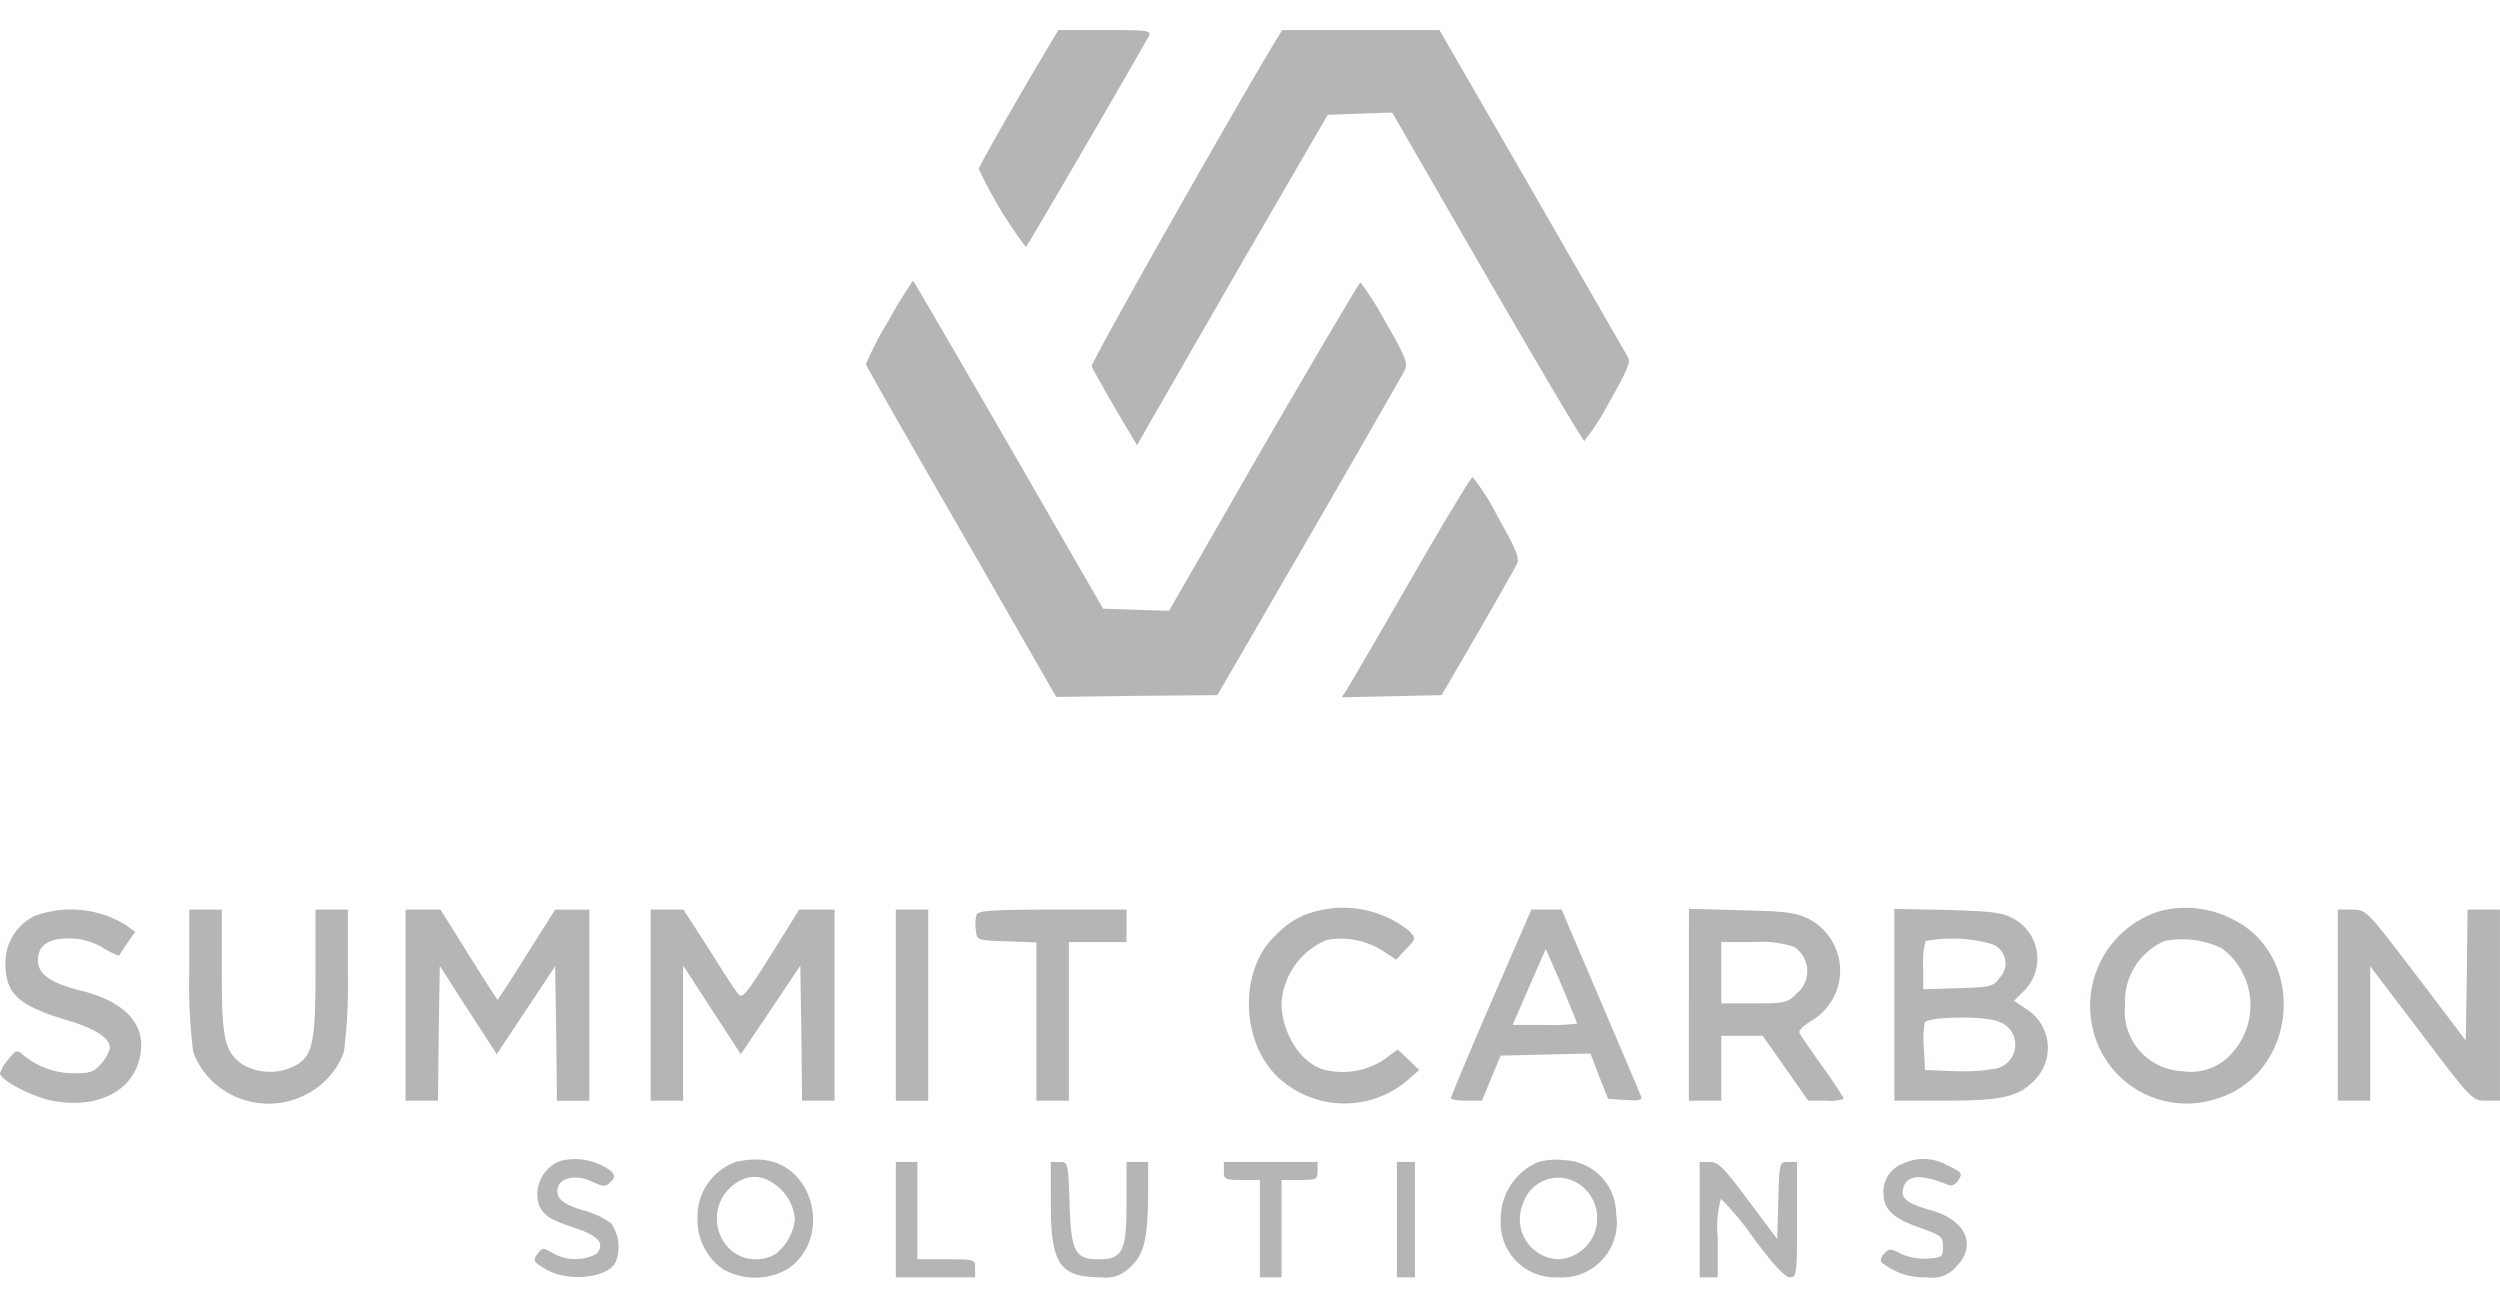 <svg xmlns="http://www.w3.org/2000/svg" xmlns:xlink="http://www.w3.org/1999/xlink" width="130" height="68" viewBox="0 0 130 68">
  <defs>
    <clipPath id="clip-path">
      <rect id="Rectangle_20046" data-name="Rectangle 20046" width="130" height="68" transform="translate(325 273)" fill="#fff" stroke="#707070" stroke-width="1"/>
    </clipPath>
  </defs>
  <g id="Summit-carbon" transform="translate(-325 -273)" clip-path="url(#clip-path)">
    <g id="Summit-Carbon-Logo" transform="translate(324.906 339.608)">
      <path id="Path_121" data-name="Path 121" d="M54.493-63.978c-1.5,2.512-3.505,6.036-3.505,6.149a22.232,22.232,0,0,0,2.456,4.068c.112-.112,5.83-9.935,6.373-10.947.169-.319.019-.337-2.249-.337H55.13Z" fill="#b3b5b6"/>
      <path id="Path_122" data-name="Path 122" d="M66.4-64.447c-2.456,4.087-9.6,16.721-9.541,16.89.056.131.6,1.106,1.218,2.174l1.143,1.931.562-.994c.319-.562,2.549-4.424,4.949-8.6l4.405-7.592L70.82-60.7l1.668-.056,4.93,8.548c2.718,4.686,4.986,8.529,5.061,8.529A12.42,12.42,0,0,0,83.774-45.7c.825-1.425,1.125-2.081.994-2.287-.075-.15-2.324-4.049-4.986-8.679l-4.836-8.379H66.771Z" fill="#b3b5b6"/>
      <path id="Path_123" data-name="Path 123" d="M46.3-49.938A17.859,17.859,0,0,0,45.12-47.67c.019.094,2.249,4.012,4.968,8.717l4.93,8.585,4.2-.056,4.18-.037,4.78-8.248c2.624-4.536,4.855-8.435,4.968-8.66.169-.337.019-.731-.994-2.474a16.663,16.663,0,0,0-1.312-2.081c-.056,0-2.324,3.843-5.043,8.529l-4.911,8.548L59.161-34.9l-1.706-.056-4.893-8.492c-2.7-4.668-4.949-8.529-4.986-8.567A24.329,24.329,0,0,0,46.3-49.938Z" fill="#b3b5b6"/>
      <path id="Path_124" data-name="Path 124" d="M73.482-36.516C71.8-33.592,70.3-31.024,70.146-30.78l-.281.431,2.606-.056,2.587-.056,1.856-3.187c1.012-1.762,1.931-3.374,2.043-3.6.169-.337.019-.712-.975-2.474A11.5,11.5,0,0,0,76.669-41.8C76.594-41.8,75.151-39.422,73.482-36.516Z" fill="#b3b5b6"/>
      <path id="Path_125" data-name="Path 125" d="M68.571-19.233a4.186,4.186,0,0,0-2.1,1.218c-1.893,1.687-1.912,5.361-.056,7.292a5.063,5.063,0,0,0,6.767.375l.712-.619-.562-.544-.562-.525-.675.506a3.929,3.929,0,0,1-3,.581c-1.275-.244-2.362-1.875-2.362-3.505a3.819,3.819,0,0,1,2.362-3.28,4.13,4.13,0,0,1,2.868.544l.731.487.506-.544c.525-.544.525-.562.187-.937A5.479,5.479,0,0,0,68.571-19.233Z" fill="#b3b5b6"/>
      <path id="Path_126" data-name="Path 126" d="M112.417-19.233a5.156,5.156,0,0,0-3.524,6,5.006,5.006,0,0,0,6.5,3.749c4.2-1.312,4.705-7.442.769-9.335A5.292,5.292,0,0,0,112.417-19.233Zm3.205,1.931a3.693,3.693,0,0,1,.6,5.38,2.835,2.835,0,0,1-2.681,1.012,3.113,3.113,0,0,1-2.943-3.43,3.41,3.41,0,0,1,2.062-3.337A4.75,4.75,0,0,1,115.622-17.3Z" fill="#b3b5b6"/>
      <path id="Path_127" data-name="Path 127" d="M1.875-18.97a2.708,2.708,0,0,0-1.5,2.418c0,1.65.656,2.231,3.337,3.037,1.368.412,2.1.9,2.1,1.406a1.978,1.978,0,0,1-.45.806c-.394.45-.581.506-1.462.506a4.1,4.1,0,0,1-2.624-.975c-.3-.262-.375-.225-.75.262a2.126,2.126,0,0,0-.431.712c0,.356,1.687,1.237,2.718,1.425,2.249.431,4.049-.412,4.518-2.1.469-1.743-.6-3.018-3.018-3.618-1.575-.394-2.249-.862-2.249-1.575,0-.769.525-1.143,1.612-1.143a3.381,3.381,0,0,1,1.743.469,4.459,4.459,0,0,0,.862.431c.019-.037.206-.319.431-.656l.412-.581-.506-.375A5.468,5.468,0,0,0,1.875-18.97Z" fill="#b3b5b6"/>
      <path id="Path_128" data-name="Path 128" d="M9.935-15.99a27.909,27.909,0,0,0,.206,4.087,4.058,4.058,0,0,0,.994,1.518,4.248,4.248,0,0,0,5.849,0,4.058,4.058,0,0,0,.994-1.518,27.909,27.909,0,0,0,.206-4.087v-3.318H16.5v3.28c0,3.693-.15,4.368-1.106,4.855a2.822,2.822,0,0,1-2.737-.112c-.9-.694-1.031-1.331-1.031-4.836v-3.187H9.935Z" fill="#b3b5b6"/>
      <path id="Path_129" data-name="Path 129" d="M21.182-14.34v4.968H22.87l.037-3.505.056-3.505,1.481,2.306,1.481,2.287,1.518-2.287,1.518-2.287.056,3.487.037,3.505h1.687v-9.935H28.962l-1.481,2.343c-.806,1.293-1.481,2.343-1.518,2.343-.019,0-.694-1.05-1.5-2.343L23-19.308H21.182Z" fill="#b3b5b6"/>
      <path id="Path_130" data-name="Path 130" d="M33.929-14.34v4.968h1.687V-16.4l1.5,2.306,1.5,2.306L40.172-14.1,41.709-16.4l.056,3.505L41.8-9.373H43.49v-9.935H41.652L40.19-16.965c-1.331,2.118-1.5,2.324-1.725,2.025-.15-.187-.844-1.237-1.537-2.362l-1.293-2.006H33.929Z" fill="#b3b5b6"/>
      <path id="Path_131" data-name="Path 131" d="M46.676-14.34v4.968h1.687v-9.935H46.676Z" fill="#b3b5b6"/>
      <path id="Path_132" data-name="Path 132" d="M50.875-19.045a2.138,2.138,0,0,0-.037.806c.056.525.056.525,1.612.581l1.537.056v8.229h1.687v-8.248h3v-1.687H54.831C51.681-19.308,50.95-19.252,50.875-19.045Z" fill="#b3b5b6"/>
      <path id="Path_133" data-name="Path 133" d="M77.625-14.472c-1.143,2.643-2.081,4.893-2.081,4.968s.356.131.806.131h.806l.487-1.181.487-1.162,2.324-.056,2.343-.056.45,1.181.469,1.181.9.056c.731.056.9,0,.806-.206-.056-.15-1.012-2.4-2.118-4.986L81.3-19.308H79.725Zm4.48,1.087a9.836,9.836,0,0,1-1.668.075H78.75l.862-1.987.862-1.968.825,1.893C81.73-14.322,82.105-13.422,82.105-13.384Z" fill="#b3b5b6"/>
      <path id="Path_134" data-name="Path 134" d="M87.916-14.359v4.986H89.6v-3.374h2.156L92.94-11.06l1.181,1.687h.919a2.3,2.3,0,0,0,.937-.094A17.609,17.609,0,0,0,94.89-11.1c-.6-.862-1.162-1.65-1.218-1.781-.075-.131.187-.394.694-.694a3.029,3.029,0,0,0-.112-5.193c-.712-.375-1.143-.45-3.562-.506l-2.774-.075Zm5.455-3.018a1.5,1.5,0,0,1,.187,2.4c-.525.525-.619.544-2.249.544H89.6v-3.187h1.743A5.426,5.426,0,0,1,93.371-17.377Z" fill="#b3b5b6"/>
      <path id="Path_135" data-name="Path 135" d="M98.6-14.359v4.986h2.587c2.981,0,3.824-.187,4.649-1.012a2.382,2.382,0,0,0-.431-3.787l-.581-.394.562-.562a2.361,2.361,0,0,0-.6-3.712c-.562-.319-1.068-.375-3.412-.45L98.6-19.345Zm4.968-3.187a1.064,1.064,0,0,1,.525,1.762c-.356.487-.469.506-2.193.562l-1.8.056v-1.2a3.863,3.863,0,0,1,.131-1.312A7.62,7.62,0,0,1,103.569-17.546Zm.412,4.049a1.266,1.266,0,0,1-.112,2.456,9.807,9.807,0,0,1-2.174.131l-1.5-.056-.056-1.106a5.336,5.336,0,0,1,.037-1.35C100.307-13.74,103.119-13.8,103.981-13.5Z" fill="#b3b5b6"/>
      <path id="Path_136" data-name="Path 136" d="M121.658-14.34v4.968h1.687v-6.992l2.662,3.505c2.624,3.468,2.643,3.487,3.374,3.487h.712v-9.935h-1.687l-.037,3.393-.056,3.412-2.587-3.412c-2.587-3.393-2.587-3.393-3.318-3.393h-.75Z" fill="#b3b5b6"/>
      <path id="Path_137" data-name="Path 137" d="M29.243-6.242A1.853,1.853,0,0,0,28.137-3.9c.281.544.562.712,1.95,1.181,1.162.394,1.462.787,1.031,1.312a2.363,2.363,0,0,1-2.268-.037c-.525-.3-.544-.3-.806.037-.244.337-.225.412.412.787,1.162.712,3.337.469,3.674-.412A2.142,2.142,0,0,0,31.867-3a4.348,4.348,0,0,0-1.387-.656c-1.106-.319-1.5-.637-1.387-1.162.112-.562.975-.731,1.762-.356.619.281.731.3.975.037.244-.225.244-.337.056-.562A3.133,3.133,0,0,0,29.243-6.242Z" fill="#b3b5b6"/>
      <path id="Path_138" data-name="Path 138" d="M38.353-6.186a3.007,3.007,0,0,0-1.987,2.943A3.107,3.107,0,0,0,37.678-.619a3.388,3.388,0,0,0,3.374,0c2.324-1.575,1.406-5.455-1.331-5.68A4.394,4.394,0,0,0,38.353-6.186Zm1.856,1.05a2.435,2.435,0,0,1,1.218,1.95,2.666,2.666,0,0,1-.975,1.762,1.981,1.981,0,0,1-2.4-.225,2.207,2.207,0,0,1,.45-3.524A1.565,1.565,0,0,1,40.209-5.136Z" fill="#b3b5b6"/>
      <path id="Path_139" data-name="Path 139" d="M80.043-6.167a3.21,3.21,0,0,0-1.912,3,2.839,2.839,0,0,0,3,2.981,2.857,2.857,0,0,0,3-3.318A2.8,2.8,0,0,0,81.449-6.28,3.482,3.482,0,0,0,80.043-6.167ZM82.349-4.93a2.14,2.14,0,0,1-1.2,3.805A2.087,2.087,0,0,1,79.293-4.03,1.927,1.927,0,0,1,82.349-4.93Z" fill="#b3b5b6"/>
      <path id="Path_140" data-name="Path 140" d="M99.032-6.092a1.537,1.537,0,0,0-.994,1.556c0,.806.506,1.293,1.875,1.762,1.125.412,1.218.469,1.218.994s-.056.562-.787.619a3.008,3.008,0,0,1-1.387-.244c-.525-.281-.619-.281-.862-.037-.169.15-.244.356-.169.469a3.512,3.512,0,0,0,2.362.787,1.641,1.641,0,0,0,1.518-.544c1.106-1.106.525-2.437-1.293-2.943C99.239-4.03,98.9-4.311,99.07-4.855c.206-.675.937-.712,2.343-.131.169.075.375-.037.525-.262.225-.356.169-.412-.562-.75A2.487,2.487,0,0,0,99.032-6.092Z" fill="#b3b5b6"/>
      <path id="Path_141" data-name="Path 141" d="M46.676-3.187v3H50.8V-.656c0-.469-.019-.469-1.5-.469H47.8V-6.186H46.676Z" fill="#b3b5b6"/>
      <path id="Path_142" data-name="Path 142" d="M54.737-3.993c0,3.13.469,3.805,2.624,3.805a1.751,1.751,0,0,0,1.5-.525c.712-.637.919-1.462.937-3.749V-6.186H58.673V-4.03c0,2.512-.206,2.906-1.462,2.906-1.218,0-1.425-.412-1.5-2.924-.075-2.118-.075-2.137-.525-2.137h-.45Z" fill="#b3b5b6"/>
      <path id="Path_143" data-name="Path 143" d="M63.735-5.717c0,.431.056.469.937.469h.937V-.187h1.125V-5.249h.937c.881,0,.937-.037.937-.469v-.469H63.735Z" fill="#b3b5b6"/>
      <path id="Path_144" data-name="Path 144" d="M72.733-3.187v3h.937v-6h-.937Z" fill="#b3b5b6"/>
      <path id="Path_145" data-name="Path 145" d="M88.479-3.187v3h.937V-2.268a5.4,5.4,0,0,1,.169-2.006,15.977,15.977,0,0,1,1.706,2.062C92.322-.825,92.921-.187,93.165-.187c.356,0,.375-.131.375-3v-3h-.469c-.45,0-.45.019-.506,2.006l-.056,2.006-1.5-2.006C89.735-5.886,89.453-6.186,89-6.186h-.525Z" fill="#b3b5b6"/>
    </g>
  </g>
</svg>
